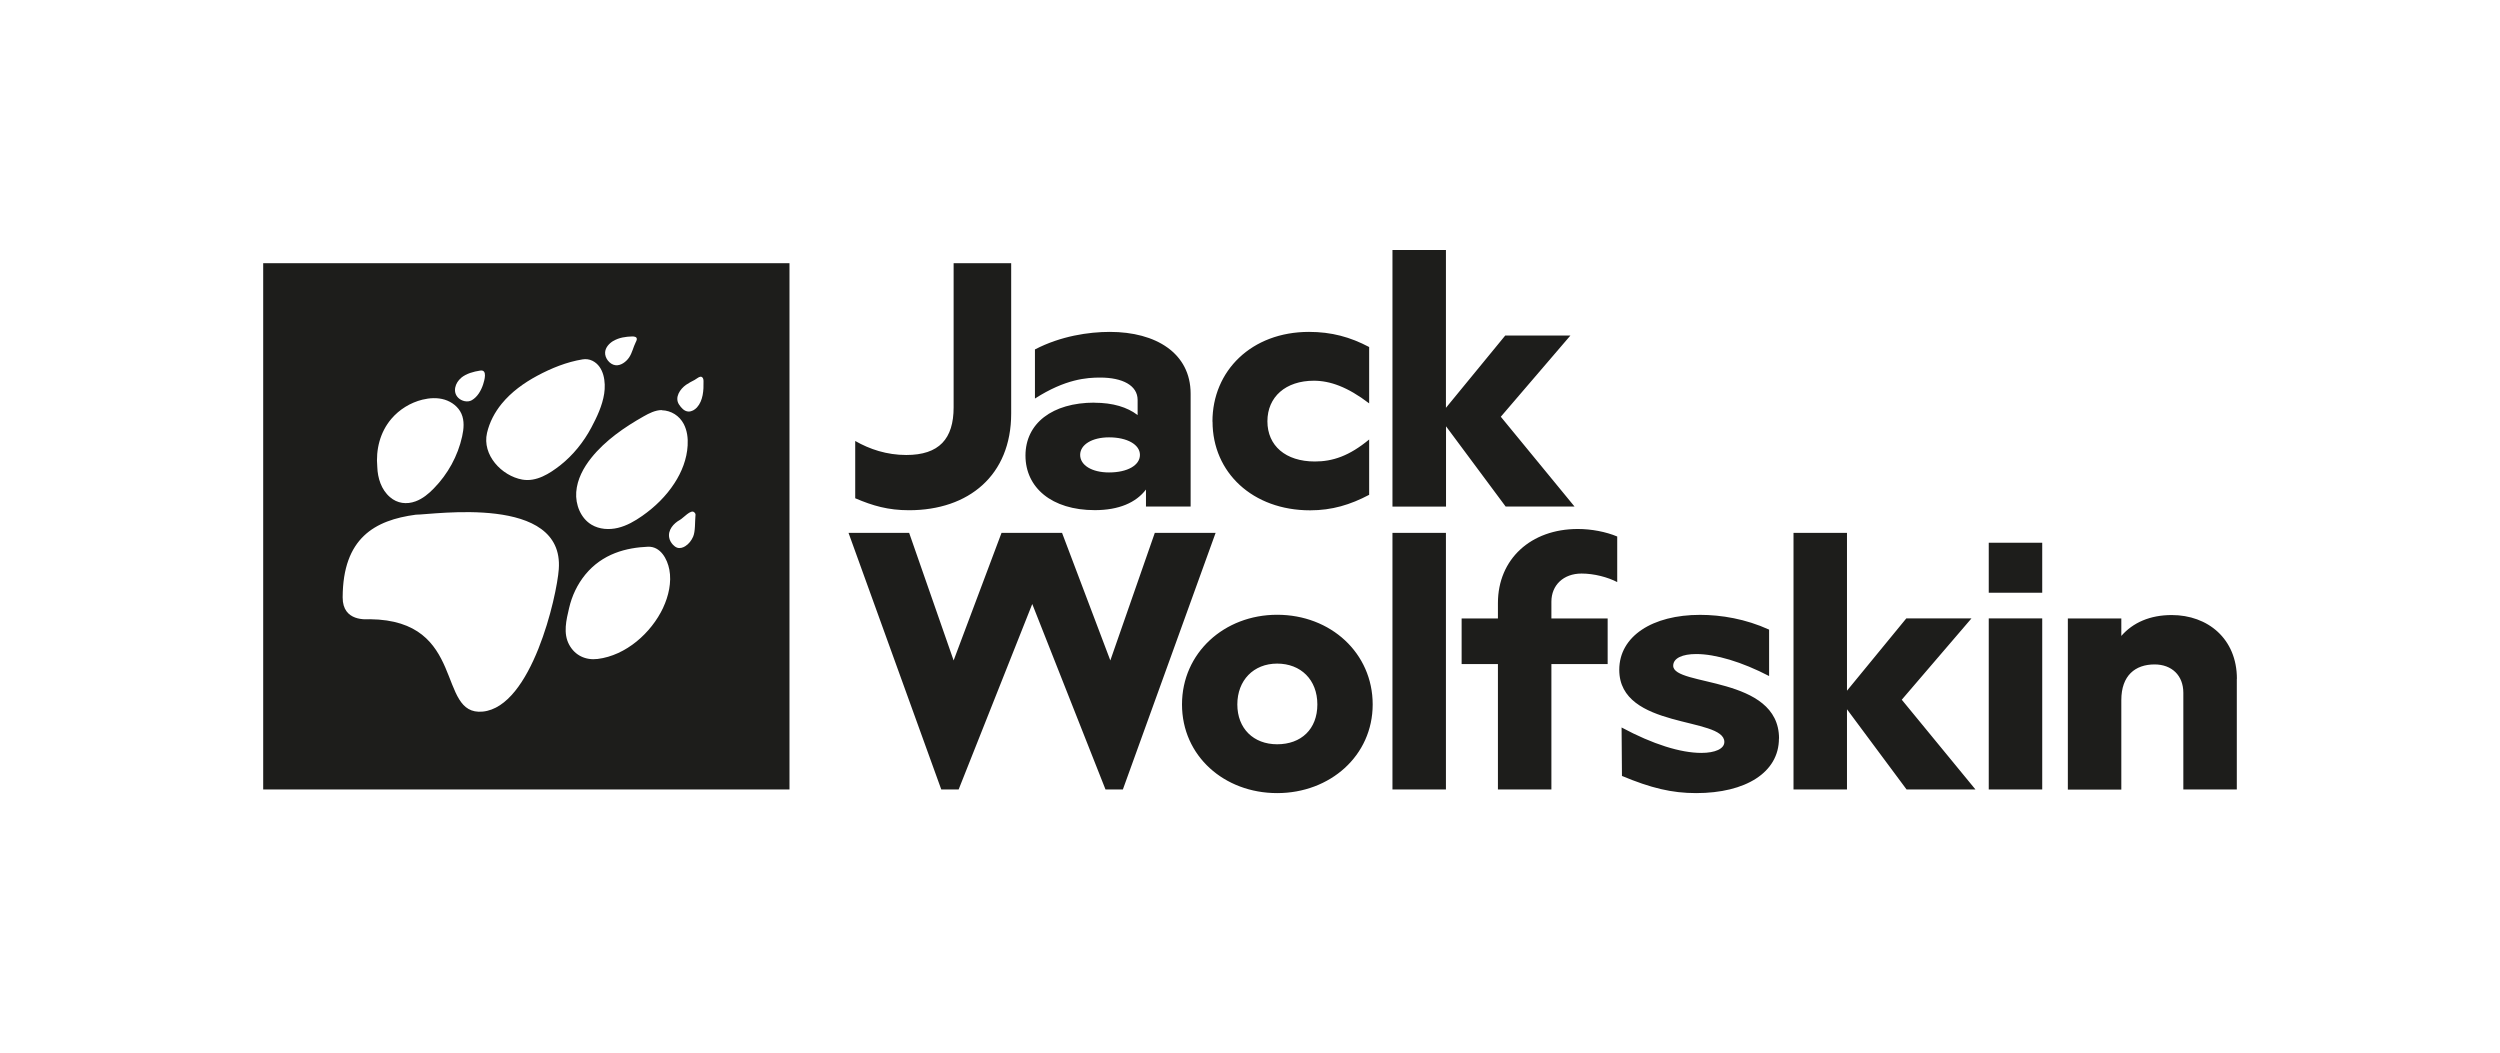 <svg viewBox="0 0 269.29 113.39" xmlns="http://www.w3.org/2000/svg" data-sanitized-data-name="&amp;lt;Ebene&amp;gt;" data-name="&amp;lt;Ebene&amp;gt;" id="_Ebene_">
  <defs>
    <style>
      .cls-1 {
        fill: #1d1d1b;
        stroke-width: 0px;
      }
    </style>
  </defs>
  <path d="M137.57,66.22c-5.7,0-10.25,4.11-10.25,9.66s4.55,9.55,10.25,9.55,10.29-4.03,10.29-9.55-4.51-9.66-10.29-9.66ZM137.57,80.17c-2.55,0-4.29-1.7-4.29-4.29s1.74-4.4,4.29-4.4,4.33,1.74,4.33,4.4-1.74,4.29-4.33,4.29ZM155.75,54.57h-5.76v-27.64h5.76v17l6.39-7.79h7.02l-7.5,8.75,7.94,9.67h-7.42l-6.42-8.64v8.64ZM130.94,57.4l-9.99,27.64h-1.87l-7.89-19.98-7.93,19.98h-1.87l-9.99-27.64h6.53l4.79,13.74,5.16-13.74h6.52l5.2,13.74,4.79-13.74h6.53ZM97.92,54.96c-2.25,0-3.91-.48-5.8-1.29v-6.17c1.55.89,3.4,1.51,5.5,1.51,3.54,0,5.1-1.74,5.1-5.13v-15.53h6.2v16.2c0,6.65-4.58,10.41-11,10.41ZM117.9,43.37c-4.59,0-7.44,2.26-7.44,5.7s2.81,5.88,7.47,5.88c2.59,0,4.44-.81,5.51-2.22v1.83h4.81v-12.15c0-4.37-3.74-6.66-8.7-6.66-2.26,0-5.29.44-8.07,1.89v5.29c3.29-2.11,5.59-2.26,7.03-2.26,2.41,0,4.03.85,4.03,2.41v1.63c-1.11-.85-2.66-1.33-4.66-1.33ZM122.79,49c0,1.11-1.33,1.89-3.33,1.89-1.85,0-3.11-.78-3.11-1.89s1.29-1.89,3.11-1.89c1.96,0,3.33.78,3.33,1.89ZM130.6,45.41c0-5.48,4.22-9.66,10.4-9.66,2.41,0,4.44.55,6.48,1.63v6.07c-2.33-1.78-4.22-2.44-5.96-2.44-3.03,0-5,1.74-5,4.37s1.96,4.33,5.11,4.33c1.92,0,3.7-.59,5.85-2.37v5.96c-2.03,1.07-4,1.67-6.36,1.67-6.18,0-10.51-4.07-10.51-9.55ZM149.99,57.4h5.76v27.64h-5.76v-27.64ZM214.22,66.61h5.76v18.43h-5.76v-18.43ZM240.94,73.11v11.93h-5.76v-10.41c0-1.88-1.25-3.06-3.1-3.06-2.07,0-3.58,1.18-3.58,3.84v9.64h-5.76v-18.43h5.76v1.88c1.25-1.44,3.1-2.25,5.43-2.25,3.88,0,7.02,2.55,7.02,6.87ZM214.22,58.46h5.76v5.39h-5.76v-5.39ZM169.95,56.98c1.48,0,3.03.3,4.25.81v4.91c-1-.52-2.47-.92-3.84-.92-1.96,0-3.25,1.26-3.25,3.03v1.81h6.06v4.91h-6.06v13.51h-5.76v-13.51h-3.91v-4.91h3.91v-1.66c0-4.73,3.54-7.98,8.6-7.98ZM204.85,75.37l7.94,9.67h-7.42l-6.42-8.64v8.64h-5.76v-27.64h5.76v17l6.39-7.79h7.02l-7.5,8.75ZM191.62,79.55c0,3.66-3.59,5.88-8.92,5.88-2.63,0-4.88-.55-7.99-1.85l-.04-5.22c3.37,1.81,6.36,2.74,8.59,2.74,1.48,0,2.48-.44,2.48-1.18,0-2.74-11.32-1.33-11.32-7.77,0-3.63,3.59-5.92,8.7-5.92,2.29,0,4.92.44,7.44,1.59v5c-2.92-1.52-5.77-2.37-7.85-2.37-1.48,0-2.48.44-2.48,1.26,0,2.26,11.4,1.04,11.4,7.84Z" class="cls-1"></path>
  <path d="M28.35,28.35v56.69h56.69V28.35H28.35ZM71.29,44.19c1.01.03,1.89.59,2.36,1.48.37.71.47,1.53.42,2.32-.08,1.45-.63,2.85-1.42,4.06-.9,1.39-2.11,2.57-3.47,3.52-.8.56-1.66,1.06-2.62,1.29-.95.23-2,.16-2.84-.34-1.17-.7-1.75-2.16-1.65-3.52.1-1.36.77-2.62,1.63-3.69,1.5-1.87,3.56-3.29,5.63-4.46.6-.34,1.25-.67,1.95-.68ZM66.06,36.73c.62-.37,1.34-.47,2.05-.49.22,0,.53.04.48.34-.01.1-.07.19-.11.28-.27.54-.38,1.15-.72,1.65-.31.46-.9.91-1.48.83-.62-.09-1.15-.78-1.1-1.4.04-.52.44-.95.87-1.21ZM49.68,40.69c.57-.46,1.32-.66,2.03-.77.84-.15.46,1.07.33,1.49-.22.66-.6,1.34-1.22,1.7-.45.26-1.09.1-1.45-.25-.66-.64-.33-1.64.31-2.16ZM42.16,45.11c.86-1.01,2.05-1.74,3.34-2.06.78-.19,1.62-.24,2.4,0,.77.24,1.47.77,1.8,1.51.34.76.26,1.64.08,2.45-.46,2.1-1.54,4.06-3.05,5.6-.56.58-1.2,1.11-1.96,1.39-.97.36-1.98.23-2.76-.45-.94-.8-1.33-2.05-1.37-3.25-.17-1.86.29-3.75,1.52-5.19ZM60.19,61.31c-.21,2.94-2.92,14.82-8.19,15.34-5.02.49-1.68-9.84-12.15-9.95-.31,0-2.95.31-2.94-2.35.02-6.4,3.46-8.32,7.88-8.91,1.91,0,15.98-2.21,15.4,5.86ZM56.26,51.66c-2.23-.4-4.35-2.66-3.8-5.03.27-1.16.83-2.22,1.58-3.14,1.04-1.27,2.39-2.24,3.82-3.01,1.53-.82,3.17-1.49,4.9-1.77.36-.06.72-.01,1.05.15,1.26.62,1.46,2.31,1.27,3.55-.2,1.29-.78,2.51-1.38,3.64-.83,1.56-1.96,2.97-3.35,4.07-1.14.89-2.57,1.81-4.09,1.54ZM71.43,65.47c-1.29,2.72-4,5.13-7.05,5.51-1.29.16-2.44-.37-3.07-1.53-.67-1.23-.31-2.67-.01-3.95.31-1.33.88-2.54,1.74-3.6,1.87-2.28,4.44-2.91,6.77-3.01,1.34-.04,2.07,1.32,2.29,2.47.26,1.36-.09,2.87-.67,4.1ZM74.91,55.56c-.06.61,0,1.69-.25,2.25-.18.41-.46.78-.84,1.02-.25.16-.57.26-.86.17-.19-.06-.35-.19-.48-.33-.19-.21-.34-.46-.39-.73-.18-.84.47-1.57,1.15-1.94.37-.2,1.19-1.18,1.55-.81.14.13.14.22.12.38ZM75.07,43.89c-.23.25-.56.45-.91.44-.46-.02-.78-.4-1.02-.76-.5-.77.12-1.67.76-2.12.29-.2.6-.36.91-.52.19-.1.6-.48.81-.31.15.11.16.32.16.47.02.95-.04,2.06-.71,2.8Z" class="cls-1"></path>
</svg>